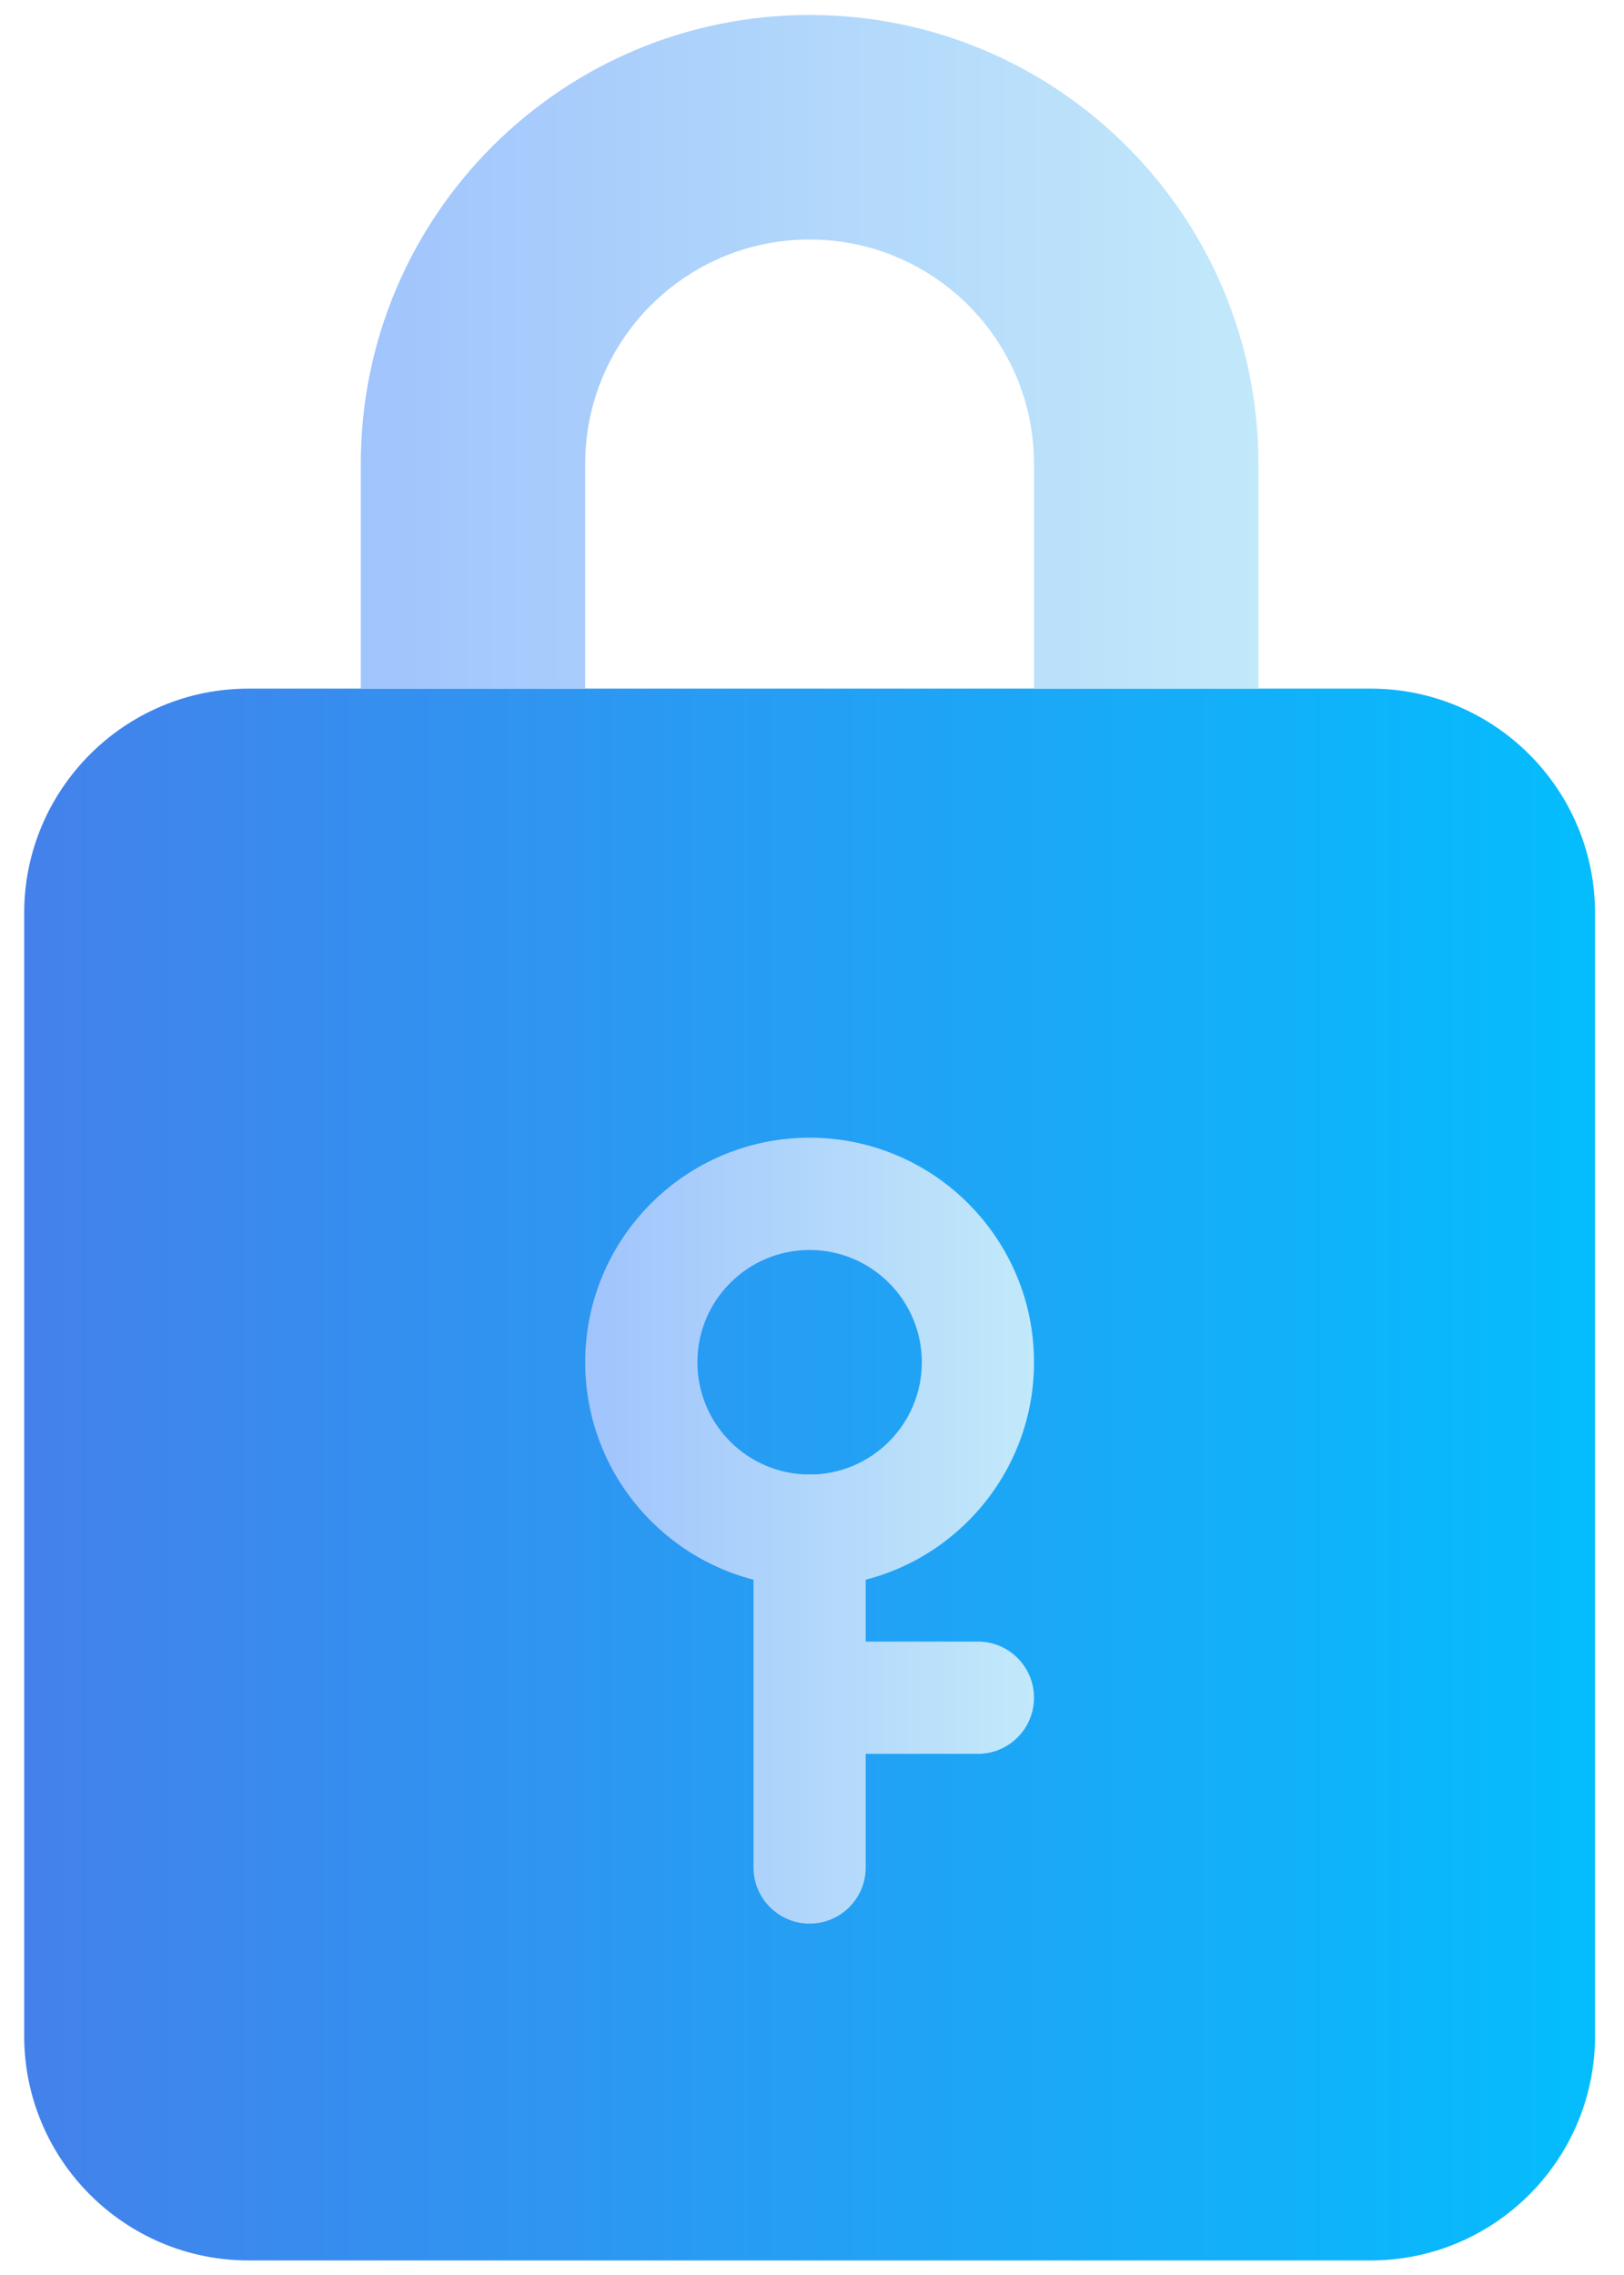 <?xml version="1.0" encoding="UTF-8"?>
<svg width="55px" height="77px" viewBox="0 0 55 77" version="1.1" xmlns="http://www.w3.org/2000/svg" xmlns:xlink="http://www.w3.org/1999/xlink">
    <title>Safe Tech icon</title>
    <defs>
        <linearGradient x1="0%" y1="50%" x2="100%" y2="50%" id="linearGradient-1">
            <stop stop-color="#4481EB" offset="0%"></stop>
            <stop stop-color="#04BDFD" offset="100%"></stop>
        </linearGradient>
        <linearGradient x1="2.22044605e-14%" y1="50%" x2="100%" y2="50%" id="linearGradient-2">
            <stop stop-color="#A0C4FC" offset="0%"></stop>
            <stop stop-color="#C2E9FA" offset="100%"></stop>
        </linearGradient>
        <linearGradient x1="0%" y1="90.106%" x2="100%" y2="90.106%" id="linearGradient-3">
            <stop stop-color="#A0C4FC" offset="0%"></stop>
            <stop stop-color="#C2E9FA" offset="100%"></stop>
        </linearGradient>
        <linearGradient x1="-150%" y1="3.75%" x2="250%" y2="3.75%" id="linearGradient-4">
            <stop stop-color="#A0C4FC" offset="0%"></stop>
            <stop stop-color="#C2E9FA" offset="100%"></stop>
        </linearGradient>
        <linearGradient x1="-60%" y1="-127.95%" x2="100%" y2="-127.95%" id="linearGradient-5">
            <stop stop-color="#A0C4FC" offset="0%"></stop>
            <stop stop-color="#C2E9FA" offset="100%"></stop>
        </linearGradient>
    </defs>
    <g id="Page-1" stroke="none" stroke-width="1" fill="none" fill-rule="evenodd">
        <g id="NXT-&gt;-About-&gt;-Sustainability" transform="translate(-814, -2042)">
            <g id="Going-Beyond-Section-+-STATS" transform="translate(0, 1389)">
                <g id="icons" transform="translate(390.74, 653.507)">
                    <g id="Safe-Tech" transform="translate(390.753, 0)">
                        <g id="Safe-Tech-icon" transform="translate(33.326, 0)">
                            <path d="M53.2,30.4 C53.2,26.205 49.795,22.8 45.6,22.8 L7.6,22.8 C3.405,22.8 0,26.205 0,30.4 L0,68.4 C0,72.595 3.405,76 7.6,76 L45.6,76 C49.795,76 53.2,72.595 53.2,68.4 L53.2,30.4 Z" id="Path" fill="url(#linearGradient-1)"></path>
                            <path d="M11.4,22.8 L41.8,22.8 M41.8,22.8 L34.2,22.8 L34.2,15.196 C34.2,11.001 30.799,7.6 26.604,7.6 L26.596,7.6 C22.401,7.6 19,11.001 19,15.196 L19,22.8 L11.4,22.8 L11.4,15.196 C11.4,6.804 18.204,0 26.596,0 L26.604,0 C34.996,0 41.8,6.804 41.8,15.196 L41.8,22.8 Z" id="Shape" fill="url(#linearGradient-2)"></path>
                            <path d="M19,22.8 L34.2,22.8 M26.6,38 C30.795,38 34.2,41.405 34.2,45.6 C34.2,49.795 30.795,53.2 26.6,53.2 C22.405,53.2 19,49.795 19,45.6 C19,41.405 22.405,38 26.6,38 Z M26.6,41.8 C24.502,41.8 22.8,43.502 22.8,45.6 C22.8,47.698 24.502,49.4 26.6,49.4 C28.698,49.4 30.4,47.698 30.4,45.6 C30.4,43.502 28.698,41.8 26.6,41.8 Z" id="Shape" fill="url(#linearGradient-3)"></path>
                            <path d="M24.7,51.3 C24.7,50.251 25.551,49.4 26.6,49.4 C27.649,49.4 28.5,50.251 28.5,51.3 L28.5,62.7 C28.5,63.749 27.649,64.6 26.6,64.6 C25.551,64.6 24.7,63.749 24.7,62.7 L24.7,51.3 Z" id="Path" fill="url(#linearGradient-4)"></path>
                            <path d="M26.6,58.854 C25.551,58.854 24.7,58.003 24.7,56.954 C24.7,55.907 25.551,55.054 26.6,55.054 L32.3,55.054 C33.349,55.054 34.2,55.907 34.2,56.954 C34.2,58.003 33.349,58.854 32.3,58.854 L26.6,58.854 Z" id="Path" fill="url(#linearGradient-5)"></path>
                        </g>
                    </g>
                </g>
            </g>
        </g>
    </g>
</svg>